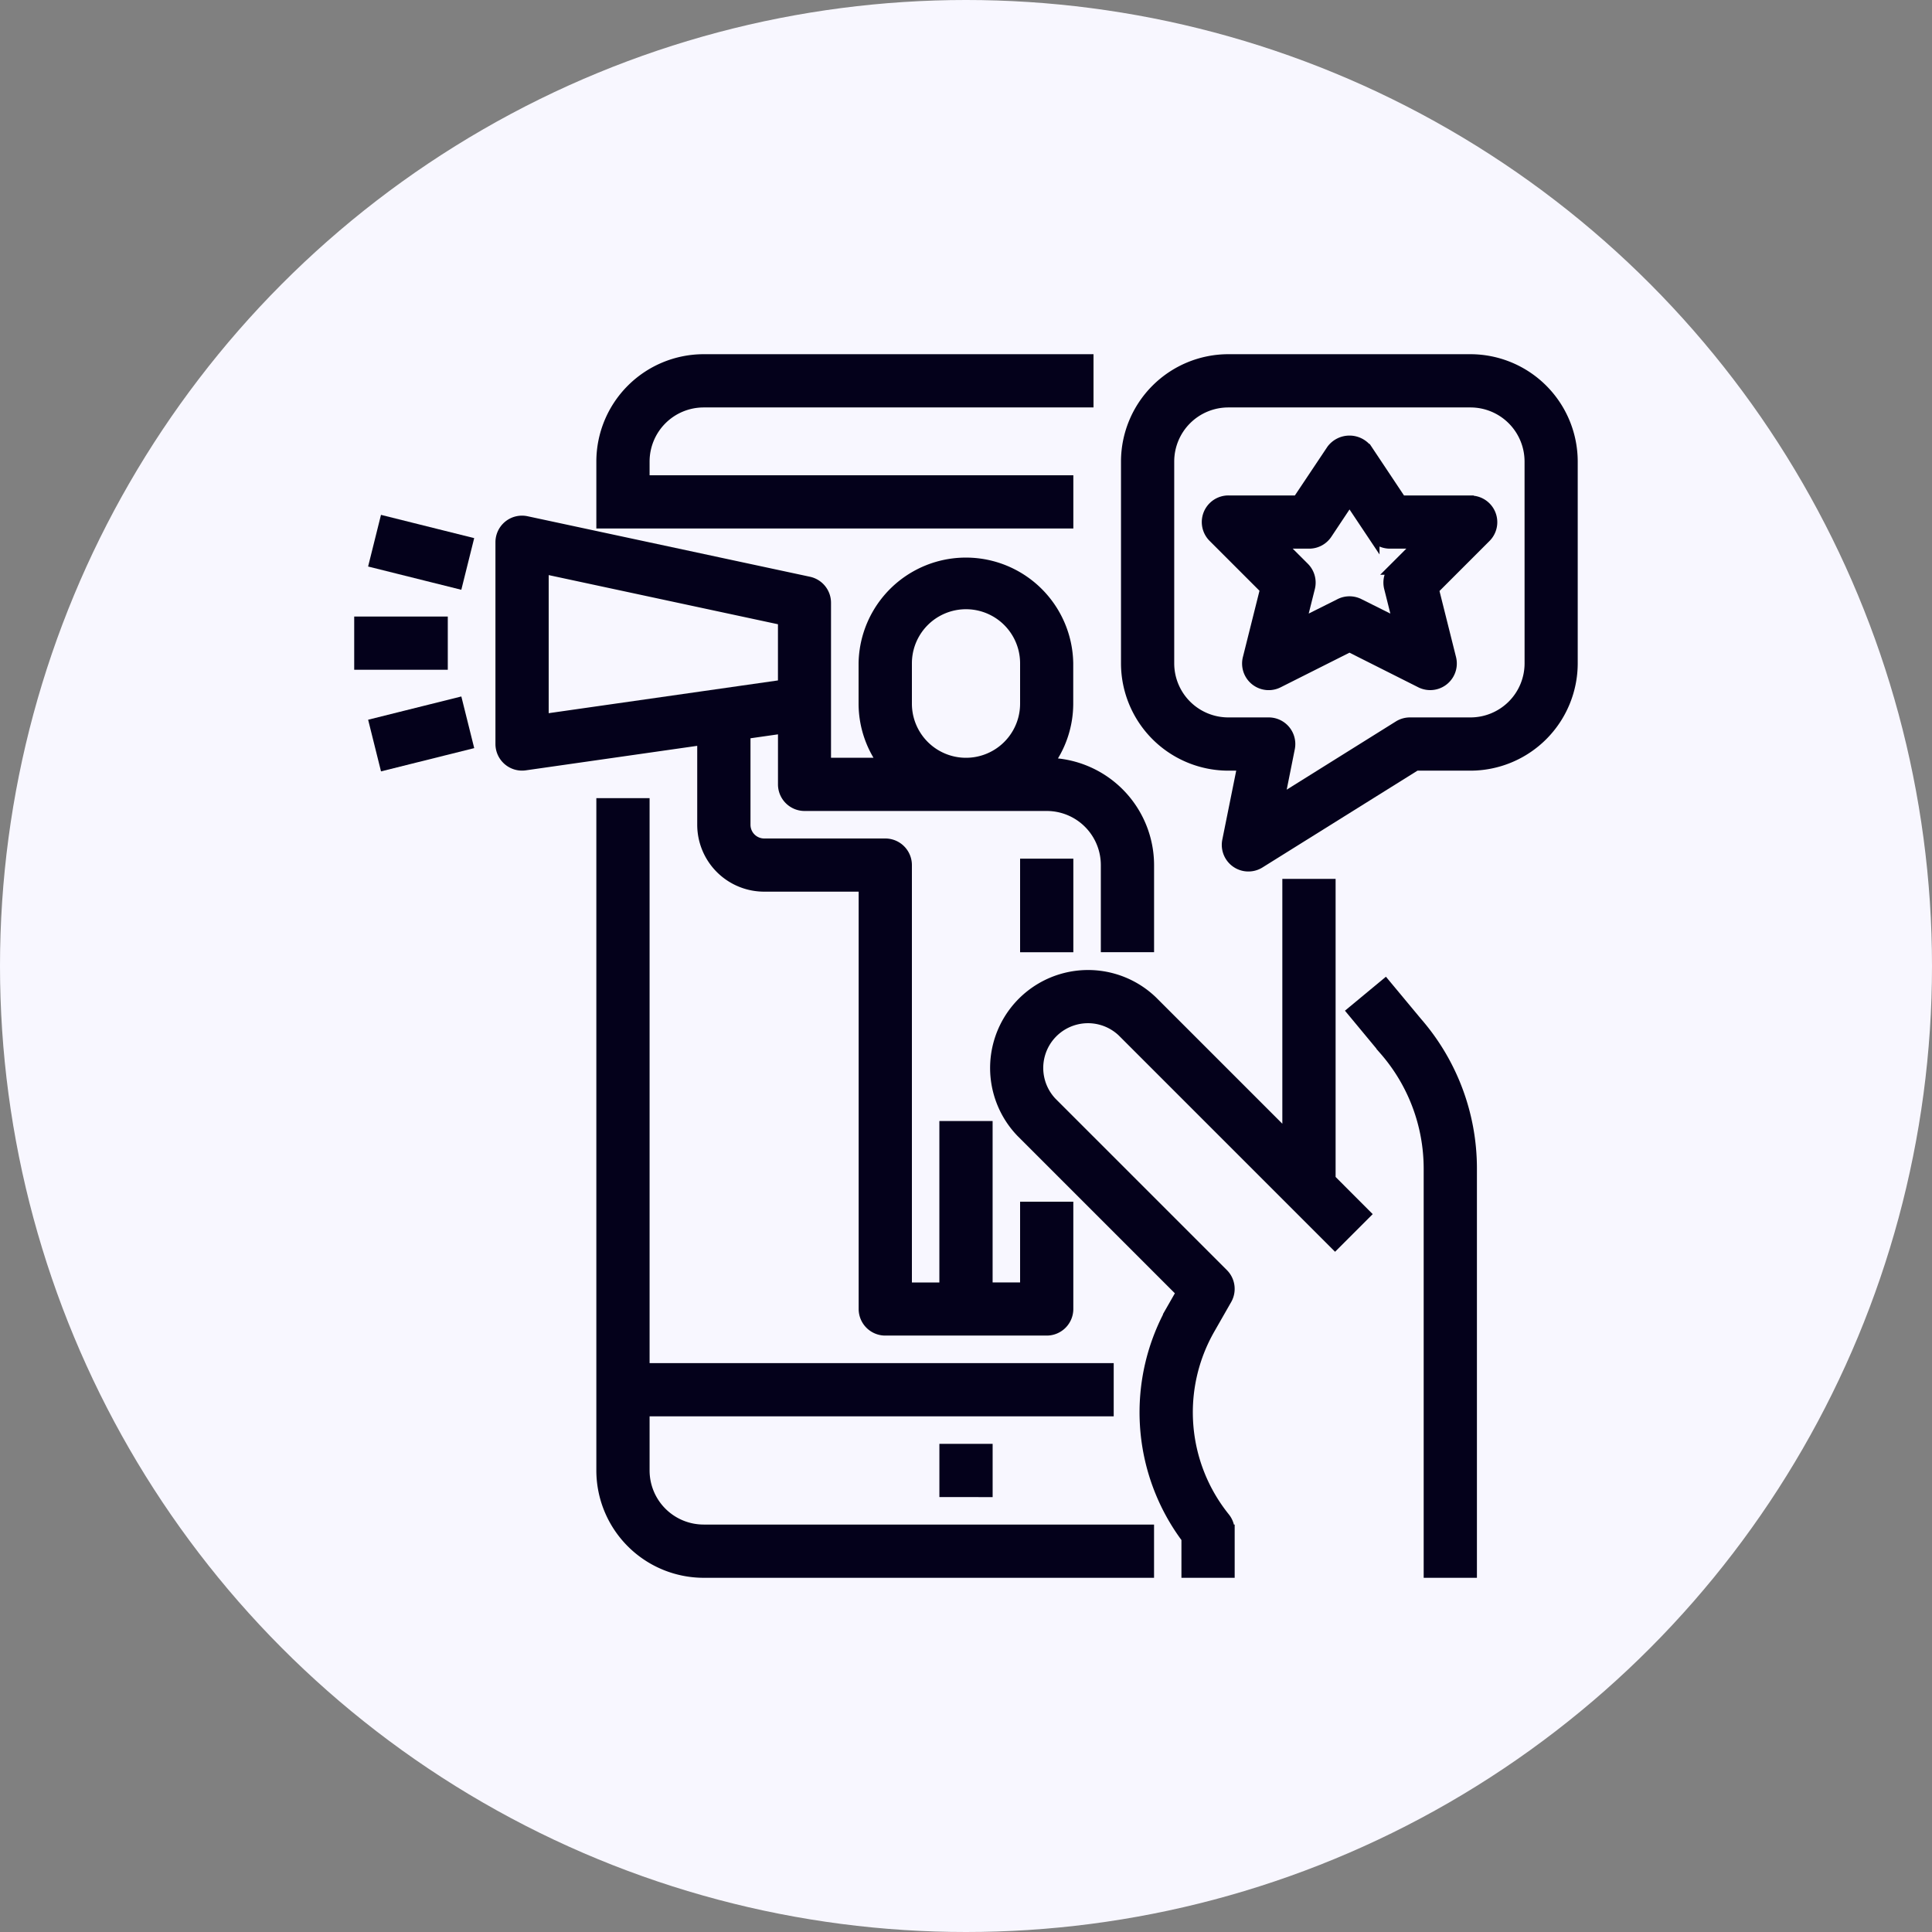 <svg xmlns="http://www.w3.org/2000/svg" width="75" height="75" viewBox="0 0 75 75">
  <rect x="0" y="0" width="75" height="75" fill="#808080" stroke="none"/>
  <g id="Group_94" data-name="Group 94" transform="translate(-731 -8358)">
    <circle id="Ellipse_6" data-name="Ellipse 6" cx="37.5" cy="37.5" r="37.5" transform="translate(731 8358)" fill="#f8f7ff"/>
    <g id="Group_81" data-name="Group 81" transform="translate(745 8372)">
      <path id="Path_90" data-name="Path 90" d="M96,3.917v2.35h18.017V4.7H97.567V3.917a2.35,2.35,0,0,1,2.35-2.35H114.8V0H99.917A3.921,3.921,0,0,0,96,3.917Zm0,0" transform="translate(-86.6)" fill="#04011b" stroke="#04011b" stroke-width="0.5"/>
      <path id="Path_91" data-name="Path 91" d="M96,176v25.85a3.921,3.921,0,0,0,3.917,3.917H117.15V204.2H99.917a2.35,2.35,0,0,1-2.35-2.35V199.5h18.017v-1.567H97.567V176Zm0,0" transform="translate(-86.6 -158.767)" fill="#04011b" stroke="#04011b" stroke-width="0.5"/>
      <path id="Path_92" data-name="Path 92" d="M263.1,208v9.859l-5.321-5.321a3.553,3.553,0,0,0-5.024,5.024l6.235,6.235-.348.609a8.117,8.117,0,0,0,.541,8.928v1.3h1.567v-1.567a.783.783,0,0,0-.172-.49,6.561,6.561,0,0,1-.576-7.393l.645-1.129a.783.783,0,0,0-.126-.94l-6.658-6.658a1.987,1.987,0,0,1,2.809-2.809l8.225,8.225,1.108-1.108-1.337-1.339V208Zm0,0" transform="translate(-227.07 -187.633)" fill="#04011b" stroke="#04011b" stroke-width="0.5"/>
      <path id="Path_93" data-name="Path 93" d="M232,432h1.567v1.567H232Zm0,0" transform="translate(-209.283 -389.7)" fill="#04011b" stroke="#04011b" stroke-width="0.5"/>
      <path id="Path_94" data-name="Path 94" d="M398.36,270.572V254.94a8.6,8.6,0,0,0-2.115-5.657l-1.2-1.443-1.206,1,1.209,1.458a7.048,7.048,0,0,1,1.745,4.642v15.632Zm0,0" transform="translate(-355.276 -223.572)" fill="#04011b" stroke="#04011b" stroke-width="0.5"/>
      <path id="Path_95" data-name="Path 95" d="M264,200h1.567v3.133H264Zm0,0" transform="translate(-238.15 -180.417)" fill="#04011b" stroke="#04011b" stroke-width="0.5"/>
      <path id="Path_96" data-name="Path 96" d="M56.291,64.171a.783.783,0,0,0-.291.609v7.833a.783.783,0,0,0,.783.783.833.833,0,0,0,.111-.008l6.939-.992v3.349a2.35,2.35,0,0,0,2.35,2.35H70.1v16.45a.783.783,0,0,0,.783.783H77.15a.783.783,0,0,0,.783-.783V90.631H76.367v3.133H74.8V87.5H73.233v6.267H71.667V77.314a.783.783,0,0,0-.783-.783h-4.7a.783.783,0,0,1-.783-.783V72.174l1.567-.224v2.23a.783.783,0,0,0,.783.783h9.4a2.35,2.35,0,0,1,2.35,2.35v3.133h1.567V77.314A3.921,3.921,0,0,0,77.15,73.4h-.02a3.878,3.878,0,0,0,.8-2.35V69.481a3.917,3.917,0,0,0-7.833,0v1.567a3.878,3.878,0,0,0,.8,2.35h-2.37V67.131a.783.783,0,0,0-.619-.766l-10.967-2.35A.782.782,0,0,0,56.291,64.171Zm15.376,6.876V69.481a2.35,2.35,0,1,1,4.7,0v1.567a2.35,2.35,0,1,1-4.7,0Zm-14.1-5.3,9.4,2.015v2.6l-9.4,1.343Zm0,0" transform="translate(-50.517 -57.731)" fill="#04011b" stroke="#04011b" stroke-width="0.5"/>
      <path id="Path_97" data-name="Path 97" d="M6.055,65.762l.379-1.52,3.133.782-.379,1.52Zm0,0" transform="translate(-5.462 -57.952)" fill="#04011b" stroke="#04011b" stroke-width="0.5"/>
      <path id="Path_98" data-name="Path 98" d="M6.059,137.024l3.133-.782.379,1.52-3.133.782Zm0,0" transform="translate(-5.465 -122.902)" fill="#04011b" stroke="#04011b" stroke-width="0.5"/>
      <path id="Path_99" data-name="Path 99" d="M0,104H3.133v1.567H0Zm0,0" transform="translate(0 -93.817)" fill="#04011b" stroke="#04011b" stroke-width="0.5"/>
      <path id="Path_100" data-name="Path 100" d="M317.317,0h-9.4A3.921,3.921,0,0,0,304,3.917V11.75a3.921,3.921,0,0,0,3.917,3.917h.611l-.6,2.977a.783.783,0,0,0,1.183.818l6.077-3.795h2.125a3.921,3.921,0,0,0,3.917-3.917V3.917A3.921,3.921,0,0,0,317.317,0Zm2.35,11.75a2.35,2.35,0,0,1-2.35,2.35h-2.35a.784.784,0,0,0-.415.119l-4.728,2.955.427-2.134a.783.783,0,0,0-.768-.94h-1.567a2.35,2.35,0,0,1-2.35-2.35V3.917a2.35,2.35,0,0,1,2.35-2.35h9.4a2.35,2.35,0,0,1,2.35,2.35Zm0,0" transform="translate(-274.233)" fill="#04011b" stroke="#04011b" stroke-width="0.5"/>
      <path id="Path_101" data-name="Path 101" d="M346.184,34.554H343.47l-1.332-2a.814.814,0,0,0-1.3,0l-1.336,2h-2.714a.783.783,0,0,0-.554,1.337l2.037,2.037-.676,2.7a.783.783,0,0,0,1.11.9l2.783-1.4,2.783,1.4a.783.783,0,0,0,1.11-.891l-.676-2.7,2.037-2.037a.783.783,0,0,0-.554-1.341Zm-2.9,2.579a.784.784,0,0,0-.206.744l.371,1.48-1.611-.805a.783.783,0,0,0-.7,0l-1.608.805.371-1.48a.784.784,0,0,0-.206-.744l-1.015-1.013h1.242a.784.784,0,0,0,.652-.348l.915-1.375.915,1.372a.783.783,0,0,0,.652.351h1.242Zm0,0" transform="translate(-303.101 -29.071)" fill="#04011b" stroke="#04011b" stroke-width="0.5"/>
    </g>
  </g>
</svg>
